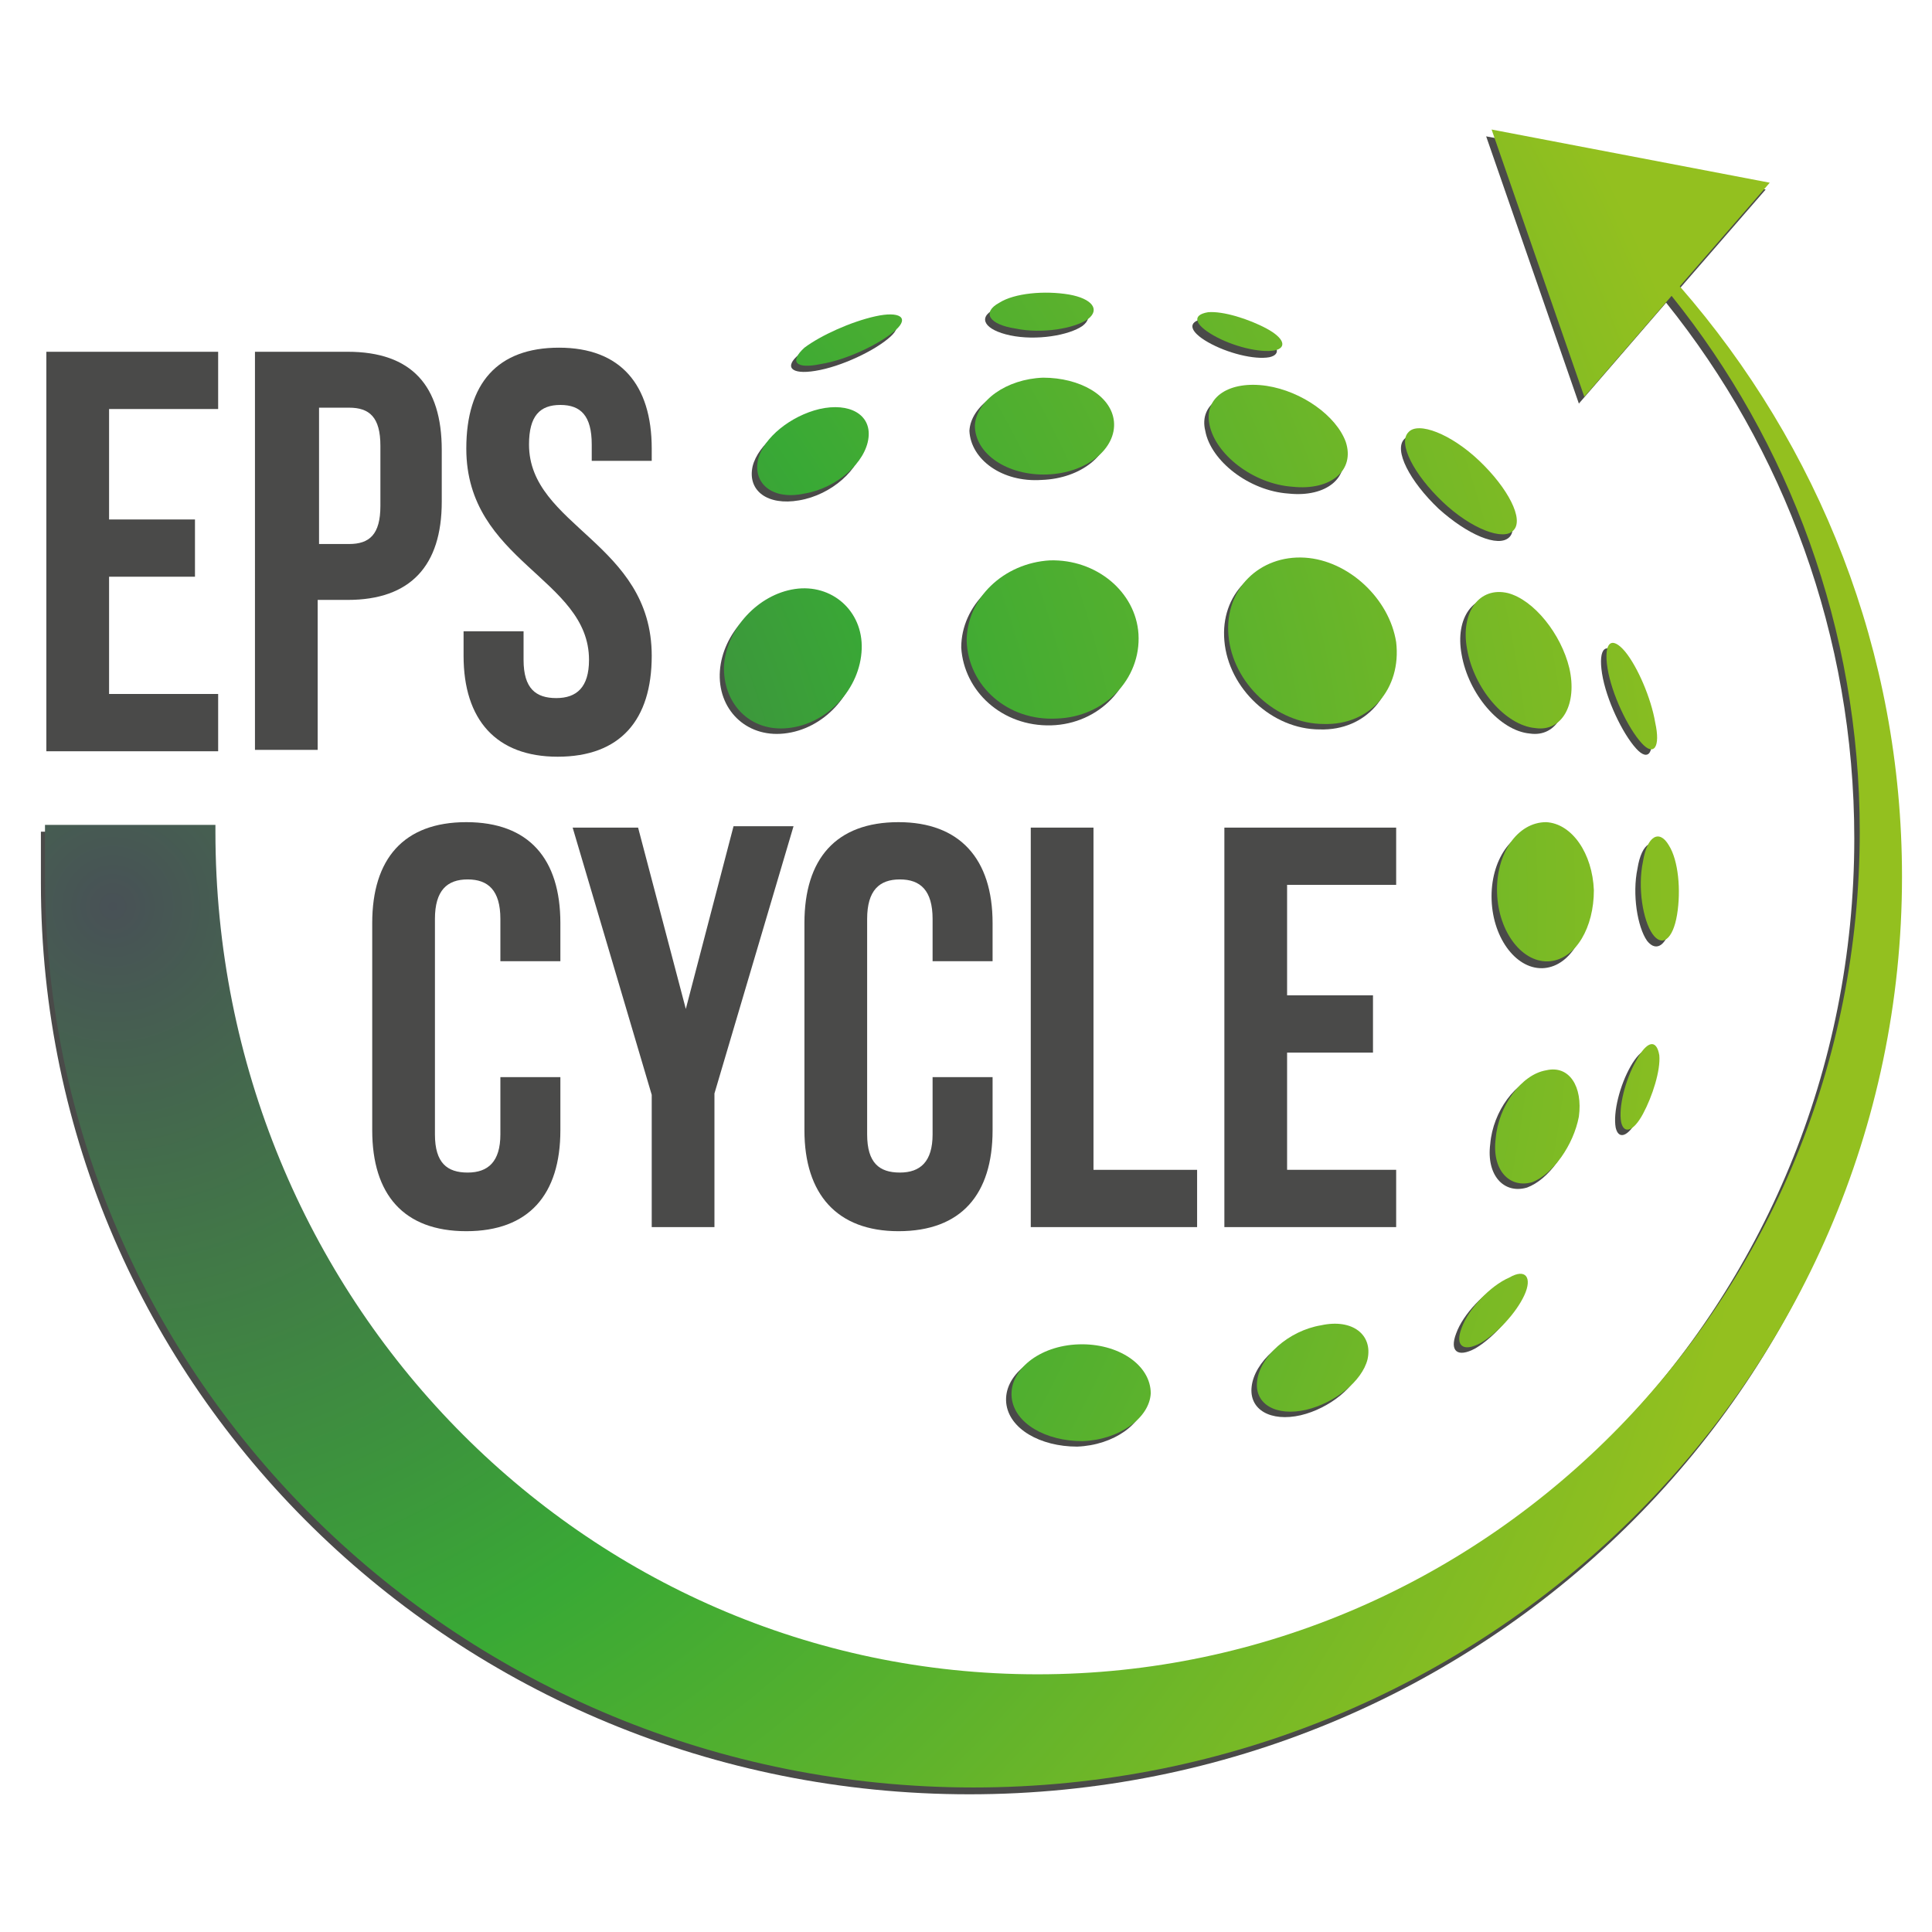 <?xml version="1.0" encoding="utf-8"?>
<!-- Generator: Adobe Illustrator 25.0.0, SVG Export Plug-In . SVG Version: 6.00 Build 0)  -->
<svg version="1.1" id="Ebene_1" xmlns="http://www.w3.org/2000/svg" xmlns:xlink="http://www.w3.org/1999/xlink" x="0px" y="0px"
	 width="141.7px" height="141.7px" viewBox="0 0 141.7 141.7" style="enable-background:new 0 0 141.7 141.7;" xml:space="preserve"
	>
<style type="text/css">
	.Abgerundete_x0020_Ecken_x0020_2_x0020_Pt_x002E_{fill:#FFFFFF;stroke:#1D1D1B;stroke-miterlimit:10;}
	.Interaktiv_x0020_X_x0020_spiegeln{fill:none;}
	.Weich_x0020_abgeflachte_x0020_Kante{fill:url(#SVGID_1_);}
	.Abenddämmerung{fill:#FFFFFF;}
	.Laub_GS{fill:#FFDC00;}
	.Pompadour_GS{fill-rule:evenodd;clip-rule:evenodd;fill:#51ADE1;}
	.st0{fill:#4A4A49;}
	.st1{fill:url(#SVGID_2_);}
	.st2{fill:url(#SVGID_3_);}
	.st3{fill:url(#SVGID_4_);}
	.st4{fill:url(#SVGID_5_);}
	.st5{fill:url(#SVGID_6_);}
	.st6{fill:url(#SVGID_7_);}
	.st7{fill:url(#SVGID_8_);}
	.st8{fill:url(#SVGID_9_);}
	.st9{fill:url(#SVGID_10_);}
	.st10{fill:url(#SVGID_11_);}
	.st11{fill:url(#SVGID_12_);}
	.st12{fill:url(#SVGID_13_);}
	.st13{fill:url(#SVGID_14_);}
	.st14{fill:url(#SVGID_15_);}
	.st15{fill:url(#SVGID_16_);}
	.st16{fill:url(#SVGID_17_);}
	.st17{fill:url(#SVGID_18_);}
	.st18{fill:url(#SVGID_19_);}
	.st19{fill:url(#SVGID_20_);}
	.st20{fill:url(#SVGID_21_);}
</style>
<linearGradient id="SVGID_1_" gradientUnits="userSpaceOnUse" x1="0" y1="0" x2="0.707" y2="0.707">
	<stop  offset="0" style="stop-color:#E6E6EA"/>
	<stop  offset="0.176" style="stop-color:#E2E2E6"/>
	<stop  offset="0.357" style="stop-color:#D6D6DA"/>
	<stop  offset="0.539" style="stop-color:#C1C2C5"/>
	<stop  offset="0.723" style="stop-color:#A5A6A8"/>
	<stop  offset="0.907" style="stop-color:#808384"/>
	<stop  offset="1" style="stop-color:#6B6E6E"/>
</linearGradient>
<g>
	<path class="st0" d="M88.4,31.6c0.4,2.2,3.2,4.4,6.1,4.6c2.8,0.3,4.6-1.2,3.9-3.3c-0.7-1.9-3.2-3.7-5.8-4.1
		C89.9,28.4,87.9,29.6,88.4,31.6z"/>
	<path class="st0" d="M76.4,35.2c2.9-0.1,5.1-1.9,4.9-3.9c-0.2-1.9-2.5-3.2-5.2-3.2c-2.7,0.1-4.9,1.7-5,3.5
		C71.2,33.7,73.5,35.4,76.4,35.2z"/>
	<path class="st0" d="M58.6,36.7c2.4-0.4,4.5-2.3,4.7-4.1c0.2-1.7-1.4-2.6-3.6-2.1c-2.1,0.5-4.1,2.1-4.5,3.7
		C54.8,36,56.3,37.1,58.6,36.7z"/>
	<path class="st0" d="M89.8,47c0.3,3.5,3.5,6.5,7,6.5c3.4,0.1,5.7-2.6,5.3-6c-0.5-3.2-3.5-6-6.7-6.2C92,41.1,89.5,43.6,89.8,47z"/>
	<path class="st0" d="M77.1,53.2c3.5-0.1,6.2-2.9,6-6.2c-0.2-3.1-3.1-5.5-6.5-5.4c-3.4,0.2-6.1,2.8-6.1,5.9
		C70.7,50.7,73.5,53.3,77.1,53.2z"/>
	<path class="st0" d="M57.5,53.8c2.9-0.3,5.3-2.9,5.4-5.8c0.1-2.8-2.2-4.8-4.9-4.4c-2.7,0.4-5,2.9-5.2,5.6
		C52.6,52,54.7,54.1,57.5,53.8z"/>
	<path class="st0" d="M78.7,99c-2.9,0.1-5.1,1.9-4.9,3.9c0.2,1.9,2.5,3.2,5.2,3.2c2.7-0.1,4.9-1.7,5-3.5C84,100.6,81.7,98.9,78.7,99
		z"/>
	<path class="st0" d="M96.5,97.6c-2.4,0.4-4.5,2.3-4.7,4.1c-0.2,1.7,1.4,2.6,3.6,2.1c2.1-0.5,4.1-2.1,4.5-3.7
		C100.3,98.3,98.8,97.2,96.5,97.6z"/>
	<path class="st0" d="M110.3,94.1c-1.4,0.6-3,2.3-3.5,3.7c-0.5,1.3,0.1,1.8,1.4,1.1c1.2-0.7,2.6-2.2,3.2-3.5
		C112.1,94.1,111.6,93.5,110.3,94.1z"/>
	<path class="st0" d="M115.4,82.3c0.3-2.2-0.7-3.8-2.4-3.4c-1.8,0.3-3.5,2.6-3.7,5c-0.3,2.3,1,3.7,2.7,3.2
		C113.6,86.5,115.1,84.4,115.4,82.3z"/>
	<path class="st0" d="M113,60.8c-2.1,0-3.7,2.3-3.6,5.2c0.1,2.9,1.9,5.2,3.9,5c1.9-0.2,3.2-2.5,3.2-5.2
		C116.4,63.1,114.9,60.8,113,60.8z"/>
	<path class="st0" d="M122.6,67.6c0.3-1.8,0.1-4-0.6-5.1c-0.7-1.2-1.6-0.7-1.9,1.2c-0.4,1.9,0,4.3,0.7,5.3
		C121.5,69.9,122.3,69.3,122.6,67.6z"/>
	<path class="st0" d="M119.6,78.2c-0.8,1.4-1.3,3.4-1.1,4.5c0.2,0.9,0.9,0.7,1.6-0.6c0.7-1.3,1.3-3.2,1.2-4.3
		C121.2,76.6,120.4,76.8,119.6,78.2z"/>
	<path class="st0" d="M110.2,43.9c-2.1-0.5-3.5,1.4-3,4.1c0.5,2.9,2.8,5.6,5,5.8c2,0.3,3.1-1.8,2.5-4.4
		C114.2,46.9,112.2,44.5,110.2,43.9z"/>
	<path class="st0" d="M118.8,48.2c-1-1.2-1.6-0.7-1.3,1.2c0.3,1.9,1.5,4.4,2.5,5.5c0.9,1,1.4,0.3,1-1.5
		C120.7,51.7,119.7,49.4,118.8,48.2z"/>
	<path class="st0" d="M74.1,24.6c1.9,0.4,4.3,0,5.3-0.7c0.9-0.7,0.3-1.5-1.4-1.8c-1.8-0.3-4-0.1-5.1,0.6
		C71.7,23.3,72.2,24.2,74.1,24.6z"/>
	<path class="st0" d="M88.6,25.1c1.4,0.8,3.4,1.3,4.5,1.1c0.9-0.2,0.7-0.9-0.6-1.6c-1.3-0.7-3.2-1.3-4.3-1.2
		C87.1,23.6,87.2,24.3,88.6,25.1z"/>
	<path class="st0" d="M59.8,27.2c1.9-0.3,4.4-1.5,5.5-2.5c1-0.9,0.3-1.4-1.5-1c-1.8,0.4-4,1.4-5.2,2.3C57.5,26.9,58,27.5,59.8,27.2z
		"/>
	<path class="st0" d="M110.7,39.4c0.8-0.8-0.4-3.1-2.5-5.1c-2.1-2-4.5-2.9-5.2-2.1c-0.8,0.8,0.4,3.1,2.5,5.1
		C107.6,39.2,109.9,40.2,110.7,39.4z"/>
	<path class="st0" d="M122.9,21.5l6.6-7.6L109,10l6.8,19.6l6.4-7.4c8.6,10.7,13.8,24.4,13.8,39.3c0,34.1-27,61.8-60.3,61.8
		c-33.3,0-60.3-27.6-60.3-61.8c0-0.2,0-0.4,0-0.5H3c0,1.3,0,2.5,0,3.8c0,36.9,30.5,66.8,68.1,66.8s68.1-29.9,68.1-66.8
		C139.2,48.3,133,33.1,122.9,21.5z"/>
</g>
<g>
	<path class="st0" d="M41.1,79v3.9c0,4.7-2.3,7.4-6.9,7.4s-6.9-2.7-6.9-7.4V67.7c0-4.7,2.3-7.4,6.9-7.4s6.9,2.7,6.9,7.4v2.8h-4.4
		v-3.1c0-2.1-0.9-2.9-2.4-2.9c-1.5,0-2.4,0.8-2.4,2.9v15.8c0,2.1,0.9,2.8,2.4,2.8c1.5,0,2.4-0.8,2.4-2.8V79H41.1z"/>
	<path class="st0" d="M47.8,80.3L42,60.7h4.8L50.3,74l3.5-13.4h4.4l-5.8,19.6V90h-4.6V80.3z"/>
	<path class="st0" d="M72.8,79v3.9c0,4.7-2.3,7.4-6.9,7.4c-4.5,0-6.9-2.7-6.9-7.4V67.7c0-4.7,2.3-7.4,6.9-7.4c4.5,0,6.9,2.7,6.9,7.4
		v2.8h-4.4v-3.1c0-2.1-0.9-2.9-2.4-2.9c-1.5,0-2.4,0.8-2.4,2.9v15.8c0,2.1,0.9,2.8,2.4,2.8c1.5,0,2.4-0.8,2.4-2.8V79H72.8z"/>
	<path class="st0" d="M75.6,60.7h4.6v25.1h7.6V90H75.6V60.7z"/>
	<path class="st0" d="M94.4,73h6.3v4.2h-6.3v8.6h8V90H89.8V60.7h12.6v4.2h-8V73z"/>
</g>
<g>
	<path class="st0" d="M8,38.1h6.3v4.2H8v8.6h8v4.2H3.4V25.8h12.6V30H8V38.1z"/>
	<path class="st0" d="M32.4,33v3.8c0,4.7-2.3,7.2-6.9,7.2h-2.2v11h-4.6V25.8h6.8C30.2,25.8,32.4,28.3,32.4,33z M23.4,30v9.9h2.2
		c1.5,0,2.3-0.7,2.3-2.8v-4.4c0-2.1-0.8-2.8-2.3-2.8H23.4z"/>
	<path class="st0" d="M41,25.5c4.5,0,6.8,2.7,6.8,7.4v0.9h-4.4v-1.2c0-2.1-0.8-2.9-2.3-2.9c-1.5,0-2.3,0.8-2.3,2.9c0,6,9,7.2,9,15.5
		c0,4.7-2.3,7.4-6.9,7.4c-4.5,0-6.9-2.7-6.9-7.4v-1.8h4.4v2.1c0,2.1,0.9,2.8,2.4,2.8c1.5,0,2.4-0.8,2.4-2.8c0-6-9-7.2-9-15.5
		C34.2,28.1,36.5,25.5,41,25.5z"/>
</g>
<g>
	<radialGradient id="SVGID_2_" cx="8.273" cy="66.481" r="122.207" gradientUnits="userSpaceOnUse">
		<stop  offset="0" style="stop-color:#485156"/>
		<stop  offset="0.488" style="stop-color:#39A935"/>
		<stop  offset="1" style="stop-color:#93C01F"/>
	</radialGradient>
	<path class="st1" d="M88.7,31.1c0.4,2.2,3.2,4.4,6.1,4.6c2.8,0.3,4.6-1.2,3.9-3.3c-0.7-1.9-3.2-3.7-5.8-4.1
		C90.2,27.9,88.3,29.1,88.7,31.1z"/>
	<radialGradient id="SVGID_3_" cx="8.273" cy="66.481" r="122.206" gradientUnits="userSpaceOnUse">
		<stop  offset="0" style="stop-color:#485156"/>
		<stop  offset="0.488" style="stop-color:#39A935"/>
		<stop  offset="1" style="stop-color:#93C01F"/>
	</radialGradient>
	<path class="st2" d="M76.8,34.8c2.9-0.1,5.1-1.9,4.9-3.9c-0.2-1.9-2.5-3.2-5.2-3.2c-2.7,0.1-4.9,1.7-5,3.5
		C71.5,33.3,73.9,34.9,76.8,34.8z"/>
	<radialGradient id="SVGID_4_" cx="8.274" cy="66.481" r="122.206" gradientUnits="userSpaceOnUse">
		<stop  offset="0" style="stop-color:#485156"/>
		<stop  offset="0.488" style="stop-color:#39A935"/>
		<stop  offset="1" style="stop-color:#93C01F"/>
	</radialGradient>
	<path class="st3" d="M59,36.2c2.4-0.4,4.5-2.3,4.7-4.1c0.2-1.7-1.4-2.6-3.6-2.1c-2.1,0.5-4.1,2.1-4.5,3.7
		C55.2,35.5,56.7,36.7,59,36.2z"/>
	<radialGradient id="SVGID_5_" cx="8.274" cy="66.481" r="122.206" gradientUnits="userSpaceOnUse">
		<stop  offset="0" style="stop-color:#485156"/>
		<stop  offset="0.488" style="stop-color:#39A935"/>
		<stop  offset="1" style="stop-color:#93C01F"/>
	</radialGradient>
	<path class="st4" d="M90.1,46.6c0.3,3.5,3.5,6.5,7,6.5c3.4,0.1,5.7-2.6,5.3-6c-0.5-3.2-3.5-6-6.7-6.2
		C92.4,40.7,89.8,43.2,90.1,46.6z"/>
	<radialGradient id="SVGID_6_" cx="8.273" cy="66.481" r="122.206" gradientUnits="userSpaceOnUse">
		<stop  offset="0" style="stop-color:#485156"/>
		<stop  offset="0.488" style="stop-color:#39A935"/>
		<stop  offset="1" style="stop-color:#93C01F"/>
	</radialGradient>
	<path class="st5" d="M77.5,52.7c3.5-0.1,6.2-2.9,6-6.2c-0.2-3.1-3.1-5.5-6.5-5.4c-3.4,0.2-6.1,2.8-6.1,5.9
		C71,50.3,73.9,52.9,77.5,52.7z"/>
	<radialGradient id="SVGID_7_" cx="8.273" cy="66.481" r="122.206" gradientUnits="userSpaceOnUse">
		<stop  offset="0" style="stop-color:#485156"/>
		<stop  offset="0.488" style="stop-color:#39A935"/>
		<stop  offset="1" style="stop-color:#93C01F"/>
	</radialGradient>
	<path class="st6" d="M57.8,53.4c2.9-0.3,5.3-2.9,5.4-5.8c0.1-2.8-2.2-4.8-4.9-4.4c-2.7,0.4-5,2.9-5.2,5.6
		C53,51.6,55,53.7,57.8,53.4z"/>
	<radialGradient id="SVGID_8_" cx="8.273" cy="66.481" r="122.207" gradientUnits="userSpaceOnUse">
		<stop  offset="0" style="stop-color:#485156"/>
		<stop  offset="0.488" style="stop-color:#39A935"/>
		<stop  offset="1" style="stop-color:#93C01F"/>
	</radialGradient>
	<path class="st7" d="M79.1,98.6c-2.9,0.1-5.1,1.9-4.9,3.9c0.2,1.9,2.5,3.2,5.2,3.2c2.7-0.1,4.9-1.7,5-3.5
		C84.4,100.1,82,98.5,79.1,98.6z"/>
	<radialGradient id="SVGID_9_" cx="8.274" cy="66.481" r="122.205" gradientUnits="userSpaceOnUse">
		<stop  offset="0" style="stop-color:#485156"/>
		<stop  offset="0.488" style="stop-color:#39A935"/>
		<stop  offset="1" style="stop-color:#93C01F"/>
	</radialGradient>
	<path class="st8" d="M96.9,97.2c-2.4,0.4-4.5,2.3-4.7,4.1c-0.2,1.7,1.4,2.6,3.6,2.1c2.1-0.5,4.1-2.1,4.5-3.7
		C100.7,97.9,99.2,96.7,96.9,97.2z"/>
	<radialGradient id="SVGID_10_" cx="8.273" cy="66.481" r="122.206" gradientUnits="userSpaceOnUse">
		<stop  offset="0" style="stop-color:#485156"/>
		<stop  offset="0.488" style="stop-color:#39A935"/>
		<stop  offset="1" style="stop-color:#93C01F"/>
	</radialGradient>
	<path class="st9" d="M110.7,93.7c-1.4,0.6-3,2.3-3.5,3.7c-0.5,1.3,0.1,1.8,1.4,1.1c1.2-0.7,2.6-2.2,3.2-3.5
		C112.4,93.7,111.9,93,110.7,93.7z"/>
	<radialGradient id="SVGID_11_" cx="8.274" cy="66.481" r="122.206" gradientUnits="userSpaceOnUse">
		<stop  offset="0" style="stop-color:#485156"/>
		<stop  offset="0.488" style="stop-color:#39A935"/>
		<stop  offset="1" style="stop-color:#93C01F"/>
	</radialGradient>
	<path class="st10" d="M115.8,81.9c0.3-2.2-0.7-3.8-2.4-3.4c-1.8,0.3-3.5,2.6-3.7,5c-0.3,2.3,1,3.7,2.7,3.2
		C113.9,86.1,115.4,84,115.8,81.9z"/>
	<radialGradient id="SVGID_12_" cx="8.273" cy="66.481" r="122.206" gradientUnits="userSpaceOnUse">
		<stop  offset="0" style="stop-color:#485156"/>
		<stop  offset="0.488" style="stop-color:#39A935"/>
		<stop  offset="1" style="stop-color:#93C01F"/>
	</radialGradient>
	<path class="st11" d="M113.4,60.3c-2.1,0-3.7,2.3-3.6,5.2c0.1,2.9,1.9,5.2,3.9,5c1.9-0.2,3.2-2.5,3.2-5.2
		C116.8,62.6,115.3,60.4,113.4,60.3z"/>
	<radialGradient id="SVGID_13_" cx="8.273" cy="66.481" r="122.206" gradientUnits="userSpaceOnUse">
		<stop  offset="0" style="stop-color:#485156"/>
		<stop  offset="0.488" style="stop-color:#39A935"/>
		<stop  offset="1" style="stop-color:#93C01F"/>
	</radialGradient>
	<path class="st12" d="M123,67.1c0.3-1.8,0.1-4-0.6-5.1c-0.7-1.2-1.6-0.7-1.9,1.2c-0.4,1.9,0,4.3,0.7,5.3
		C121.9,69.5,122.7,68.9,123,67.1z"/>
	<radialGradient id="SVGID_14_" cx="8.273" cy="66.481" r="122.207" gradientUnits="userSpaceOnUse">
		<stop  offset="0" style="stop-color:#485156"/>
		<stop  offset="0.488" style="stop-color:#39A935"/>
		<stop  offset="1" style="stop-color:#93C01F"/>
	</radialGradient>
	<path class="st13" d="M120,77.8c-0.8,1.4-1.3,3.4-1.1,4.5c0.2,0.9,0.9,0.7,1.6-0.6c0.7-1.3,1.3-3.2,1.2-4.3
		C121.5,76.2,120.8,76.3,120,77.8z"/>
	<radialGradient id="SVGID_15_" cx="8.273" cy="66.481" r="122.207" gradientUnits="userSpaceOnUse">
		<stop  offset="0" style="stop-color:#485156"/>
		<stop  offset="0.488" style="stop-color:#39A935"/>
		<stop  offset="1" style="stop-color:#93C01F"/>
	</radialGradient>
	<path class="st14" d="M110.6,43.5c-2.1-0.5-3.5,1.4-3,4.1c0.5,2.9,2.8,5.6,5,5.8c2,0.3,3.1-1.8,2.5-4.4
		C114.5,46.5,112.5,44,110.6,43.5z"/>
	<radialGradient id="SVGID_16_" cx="8.275" cy="66.481" r="122.204" gradientUnits="userSpaceOnUse">
		<stop  offset="0" style="stop-color:#485156"/>
		<stop  offset="0.488" style="stop-color:#39A935"/>
		<stop  offset="1" style="stop-color:#93C01F"/>
	</radialGradient>
	<path class="st15" d="M119.2,47.8c-1-1.2-1.6-0.7-1.3,1.2c0.3,1.9,1.5,4.4,2.5,5.5c0.9,1,1.4,0.3,1-1.5
		C121.1,51.2,120.1,48.9,119.2,47.8z"/>
	<radialGradient id="SVGID_17_" cx="8.274" cy="66.481" r="122.205" gradientUnits="userSpaceOnUse">
		<stop  offset="0" style="stop-color:#485156"/>
		<stop  offset="0.488" style="stop-color:#39A935"/>
		<stop  offset="1" style="stop-color:#93C01F"/>
	</radialGradient>
	<path class="st16" d="M74.5,24.1c1.9,0.4,4.3,0,5.3-0.7c0.9-0.7,0.3-1.5-1.4-1.8c-1.8-0.3-4-0.1-5.1,0.6
		C72,22.9,72.5,23.8,74.5,24.1z"/>
	<radialGradient id="SVGID_18_" cx="8.272" cy="66.481" r="122.207" gradientUnits="userSpaceOnUse">
		<stop  offset="0" style="stop-color:#485156"/>
		<stop  offset="0.488" style="stop-color:#39A935"/>
		<stop  offset="1" style="stop-color:#93C01F"/>
	</radialGradient>
	<path class="st17" d="M89,24.6c1.4,0.8,3.4,1.3,4.5,1.1c0.9-0.2,0.7-0.9-0.6-1.6c-1.3-0.7-3.2-1.3-4.3-1.2
		C87.4,23.1,87.6,23.8,89,24.6z"/>
	<radialGradient id="SVGID_19_" cx="8.273" cy="66.481" r="122.207" gradientUnits="userSpaceOnUse">
		<stop  offset="0" style="stop-color:#485156"/>
		<stop  offset="0.488" style="stop-color:#39A935"/>
		<stop  offset="1" style="stop-color:#93C01F"/>
	</radialGradient>
	<path class="st18" d="M60.2,26.7c1.9-0.3,4.4-1.5,5.5-2.5c1-0.9,0.3-1.4-1.5-1c-1.8,0.4-4,1.4-5.2,2.3
		C57.9,26.5,58.3,27.1,60.2,26.7z"/>
	<radialGradient id="SVGID_20_" cx="8.274" cy="66.481" r="122.206" gradientUnits="userSpaceOnUse">
		<stop  offset="0" style="stop-color:#485156"/>
		<stop  offset="0.488" style="stop-color:#39A935"/>
		<stop  offset="1" style="stop-color:#93C01F"/>
	</radialGradient>
	<path class="st19" d="M111,38.9c0.8-0.8-0.4-3.1-2.5-5.1c-2.1-2-4.5-2.9-5.2-2.1c-0.8,0.8,0.4,3.1,2.5,5.1
		C107.9,38.8,110.3,39.7,111,38.9z"/>
	<radialGradient id="SVGID_21_" cx="8.273" cy="66.481" r="122.207" gradientUnits="userSpaceOnUse">
		<stop  offset="0" style="stop-color:#485156"/>
		<stop  offset="0.488" style="stop-color:#39A935"/>
		<stop  offset="1" style="stop-color:#93C01F"/>
	</radialGradient>
	<path class="st20" d="M123.2,21l6.6-7.6l-20.4-3.9l6.8,19.6l6.4-7.4c8.6,10.7,13.8,24.4,13.8,39.3c0,34.1-27,61.8-60.3,61.8
		c-33.3,0-60.3-27.6-60.3-61.8c0-0.2,0-0.4,0-0.5l-12.5,0c0,1.3,0,2.5,0,3.8c0,36.9,30.5,66.8,68.1,66.8s68.1-29.9,68.1-66.8
		C139.5,47.8,133.4,32.7,123.2,21z"/>
</g>
</svg>
